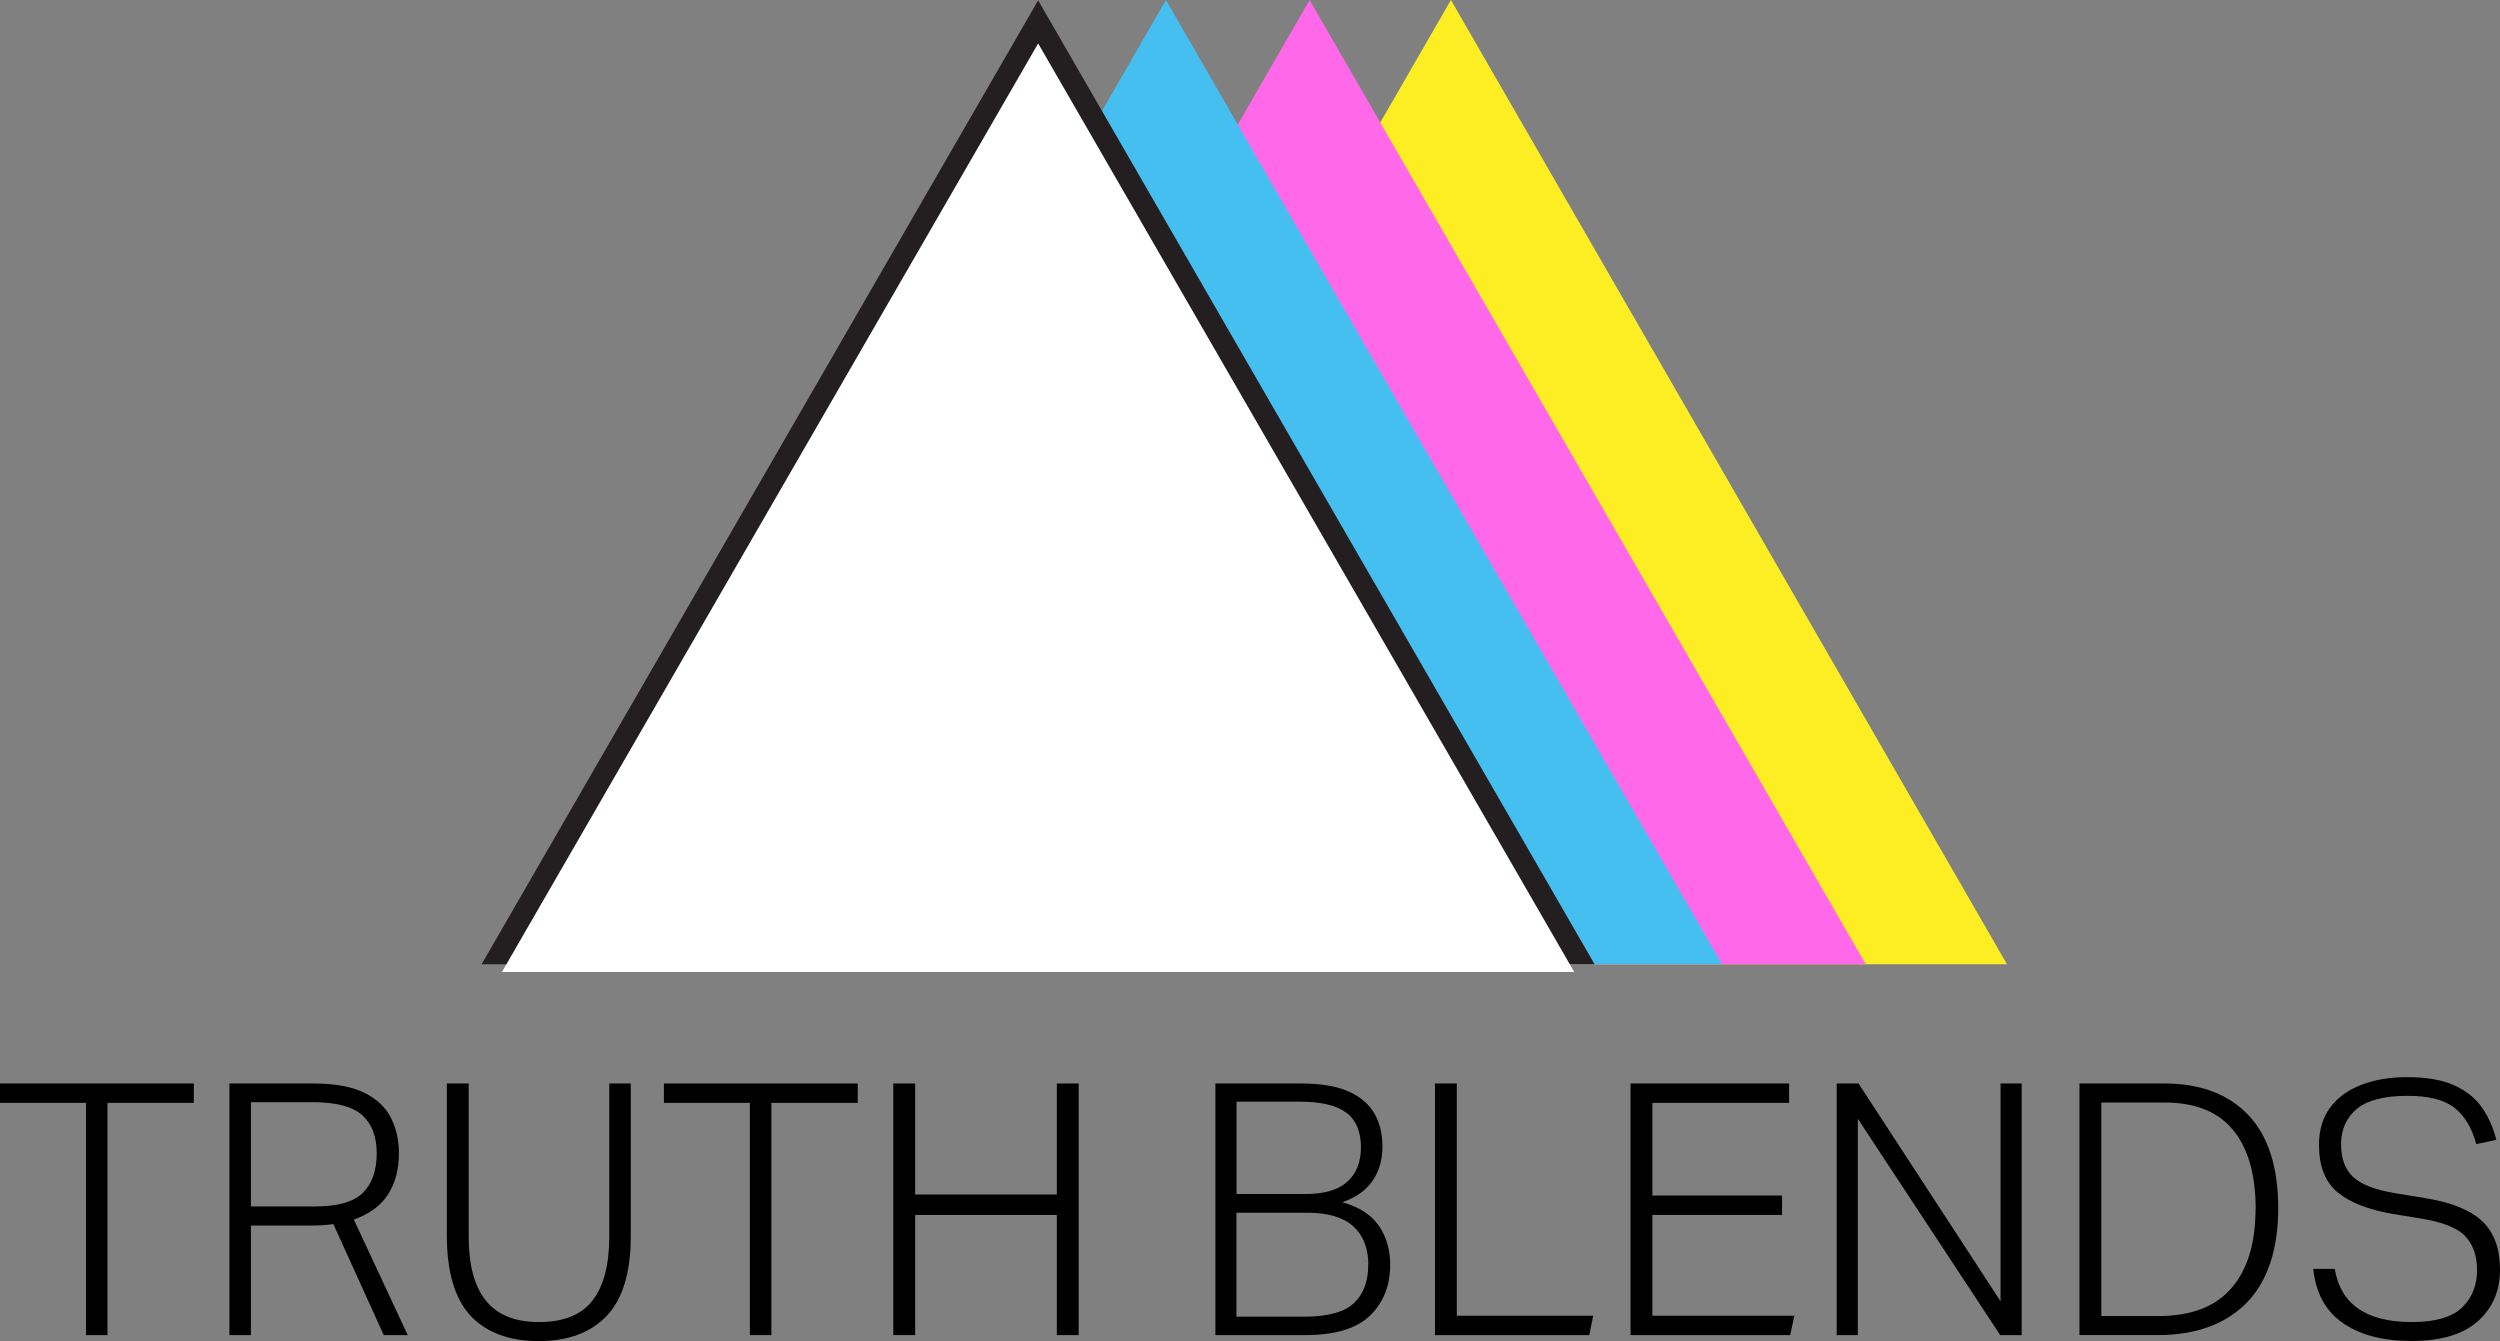 <svg viewBox="0 0 212.83 114.17" xmlns="http://www.w3.org/2000/svg" data-name="Layer 1" id="Layer_1">
  <rect x="0" y="0" width="212.83" height="114.17" fill="#808080" stroke="none"/>
  <defs>
    <style>
      .cls-1 {
        stroke: #231f20;
        stroke-miterlimit: 10;
        stroke-width: 2px;
      }

      .cls-1, .cls-2 {
        fill: #fff;
      }

      .cls-3 {
        fill: #44bfef;
      }

      .cls-4 {
        fill: #fdee23;
      }

      .cls-5 {
        fill: #ff69e9;
      }
    </style>
  </defs>
  <polygon points="123.52 0 76.17 82.09 170.86 82.09 123.52 0" class="cls-4"></polygon>
  <polygon points="111.49 0 64.15 82.09 158.84 82.09 111.49 0" class="cls-5"></polygon>
  <polygon points="99.26 0 51.91 82.09 146.6 82.09 99.26 0" class="cls-3"></polygon>
  <polygon points="88.38 2.03 42.73 81.09 134.02 81.09 88.38 2.03" class="cls-1"></polygon>
  <polygon points="88.38 3.7 42.73 82.75 134.02 82.75 88.38 3.7" class="cls-2"></polygon>
  <g>
    <path d="m7.32,93.89H0v-1.65h16.5v1.65h-7.35v19.77h-1.83s0-19.77,0-19.77Z"></path>
    <path d="m19.53,92.24h7.14c1.84,0,3.29.27,4.35.79,1.06.53,1.81,1.24,2.26,2.13.45.89.68,1.89.68,2.99,0,1.4-.31,2.58-.93,3.54s-1.59,1.67-2.91,2.13l4.59,9.84h-2.04l-4.29-9.45c-.56.08-1.16.12-1.8.12h-5.22v9.33h-1.83s0-21.42,0-21.42Zm12.54,5.94c0-1.42-.41-2.5-1.23-3.24s-2.24-1.11-4.26-1.11h-5.22v8.88h5.43c1.96,0,3.33-.39,4.11-1.17.78-.78,1.17-1.9,1.17-3.36Z"></path>
    <path d="m38.04,105.14v-12.9h1.86v13.02c0,2.42.48,4.24,1.46,5.46.97,1.22,2.48,1.83,4.54,1.83s3.6-.61,4.54-1.83c.95-1.22,1.43-3.04,1.43-5.46v-13.02h1.83v12.99c0,3.08-.68,5.34-2.04,6.78-1.36,1.44-3.29,2.16-5.79,2.16s-4.48-.72-5.82-2.17-2.01-3.74-2.01-6.85h0Z"></path>
    <path d="m63.84,93.89h-7.32v-1.65h16.5v1.65h-7.35v19.77h-1.83v-19.77Z"></path>
    <path d="m89.97,103.43h-12.06v10.23h-1.86v-21.42h1.86v9.45h12.06v-9.45h1.86v21.42h-1.86v-10.23Z"></path>
    <path d="m103.47,92.24h7.29c1.7,0,3.05.23,4.07.69,1.01.46,1.74,1.09,2.19,1.89s.67,1.73.67,2.79c0,1.12-.28,2.09-.84,2.91s-1.42,1.43-2.58,1.83c1.44.4,2.48,1.07,3.12,2.01s.96,2.04.96,3.3c0,1.78-.57,3.22-1.71,4.33s-2.98,1.67-5.52,1.67h-7.65v-21.42h0Zm11.16,2.5c-.82-.63-2.13-.95-3.93-.95h-5.43v7.86h5.85c1.6,0,2.79-.34,3.57-1.04.78-.69,1.17-1.67,1.17-2.96s-.41-2.29-1.23-2.92h0Zm1.86,12.95c0-1.42-.43-2.51-1.28-3.29-.85-.77-2.16-1.16-3.92-1.16h-6.03v8.85h5.76c2,0,3.41-.38,4.23-1.14s1.23-1.85,1.23-3.27h0Z"></path>
    <path d="m122.16,92.24h1.86v19.77h11.61l-.33,1.65h-13.14s0-21.42,0-21.42Z"></path>
    <path d="m138.81,92.24h13.5v1.65h-11.64v7.89h11.04v1.65h-11.04v8.58h12.09l-.36,1.65h-13.59v-21.42Z"></path>
    <path d="m156.36,92.24h1.86l12.09,18.54v-18.54h1.8v21.42h-1.83l-12.12-18.42v18.42h-1.8v-21.42Z"></path>
    <path d="m177.03,92.24h7.23c3.06,0,5.44.9,7.14,2.68,1.7,1.79,2.55,4.44,2.55,7.94s-.91,6.25-2.71,8.07c-1.81,1.82-4.33,2.73-7.58,2.73h-6.63v-21.42h0Zm15,10.68c0-2.92-.64-5.16-1.92-6.72s-3.23-2.34-5.85-2.34h-5.37v18.18h4.83c2.8,0,4.88-.79,6.25-2.38s2.05-3.83,2.05-6.74h0Z"></path>
    <path d="m210.87,108.08c0-1.16-.32-2.09-.96-2.8-.64-.71-1.86-1.21-3.66-1.52l-2.58-.42c-2.06-.36-3.62-.97-4.67-1.84s-1.58-2.21-1.58-4.04c0-1.26.32-2.31.95-3.17.63-.85,1.51-1.49,2.64-1.93s2.43-.66,3.92-.66c1.64,0,2.97.23,3.99.69s1.81,1.09,2.37,1.89.97,1.72,1.23,2.76l-1.71.36c-.38-1.4-1-2.43-1.88-3.11-.87-.67-2.2-1-3.97-1-2,0-3.45.38-4.33,1.12-.89.75-1.33,1.75-1.33,2.99s.34,2.15,1.02,2.79,1.86,1.1,3.54,1.38l2.73.45c2.16.36,3.74,1.01,4.74,1.96s1.5,2.33,1.5,4.12-.63,3.26-1.89,4.38-3.13,1.68-5.61,1.68-4.37-.5-5.85-1.51-2.33-2.55-2.55-4.63h1.83c.5,3.02,2.69,4.53,6.57,4.53,1.98,0,3.4-.41,4.26-1.23s1.29-1.9,1.29-3.24h0Z"></path>
  </g>
</svg>